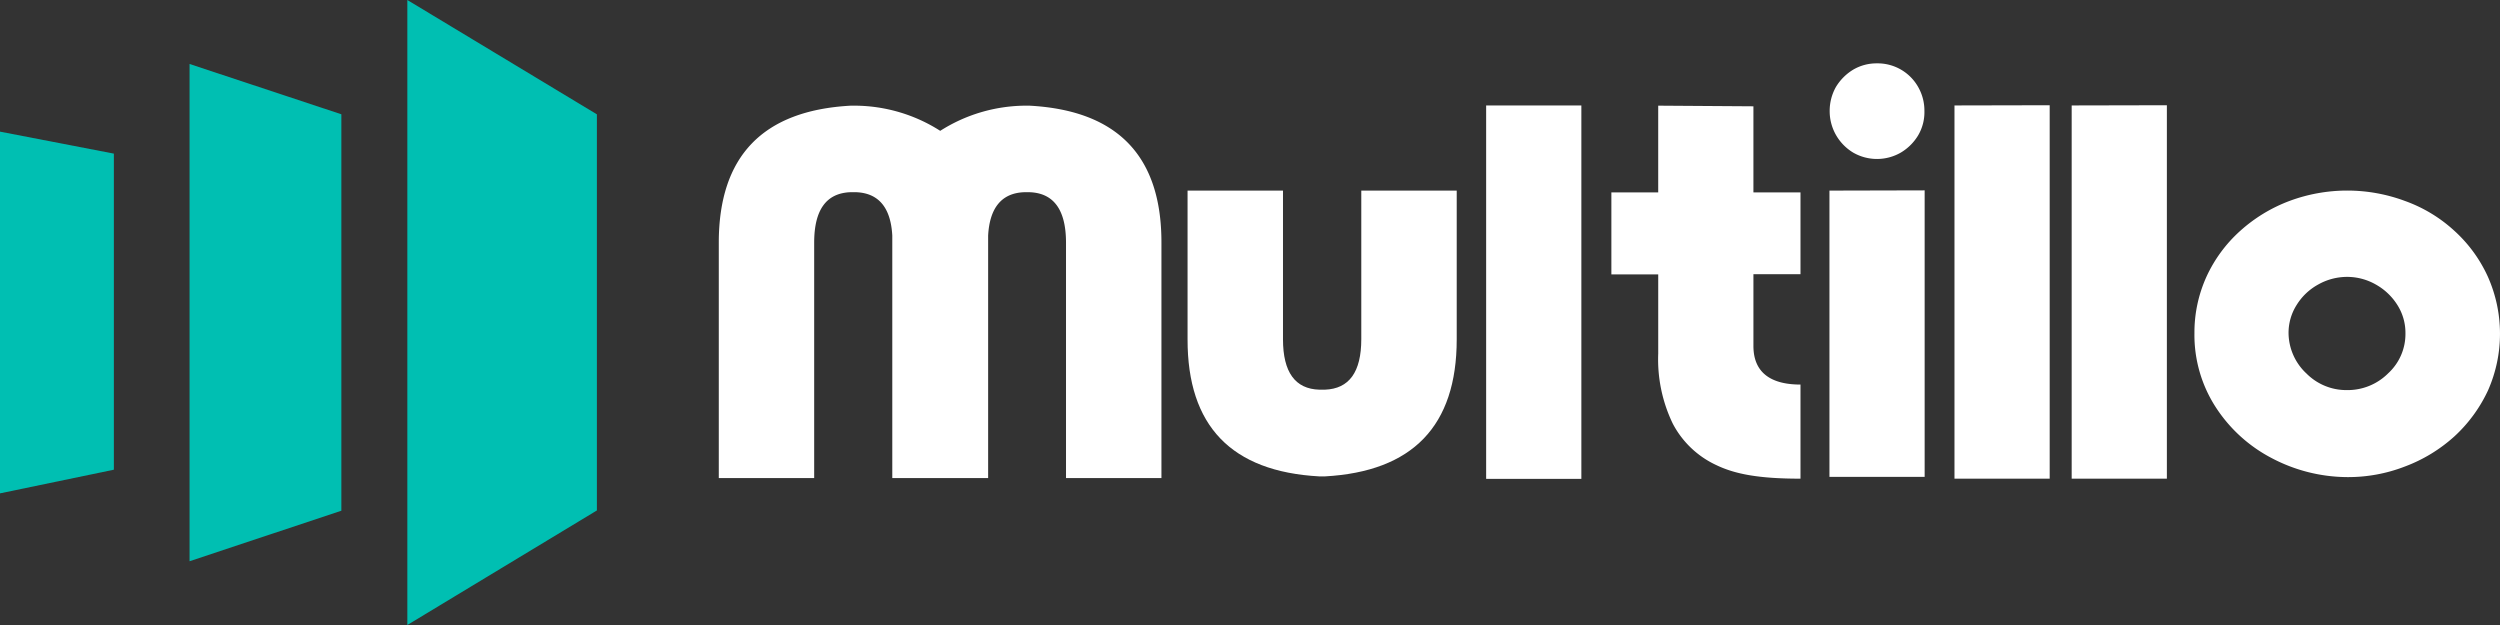 <svg xmlns="http://www.w3.org/2000/svg" width="200" height="50" viewBox="0 0 200 50">
  <rect x="0" y="0" width="200" height="50" fill="#333333" stroke="none"/>
  <defs>
    <style>
      .cls-1 {
        fill: #00bfb2;
      }

      .cls-2 {
        fill: #fff;
      }
    </style>
  </defs>
  <g id="Multillo-logo-hvid" transform="translate(-0.7 -1.5)">
    <path id="Path_4" data-name="Path 4" class="cls-1" d="M.7,91.138l9.109-1.893V63.959L.7,62.2Z" transform="translate(0 -50.169)"/>
    <path id="Path_5" data-name="Path 5" class="cls-1" d="M88.1,70.781l12.145-4.042V35.025L88.1,31Z" transform="translate(-72.236 -24.382)"/>
    <path id="Path_6" data-name="Path 6" class="cls-1" d="M208.264,42.336V10.647L193.1,1.5v50Z" transform="translate(-159.813)"/>
    <path id="Path_7" data-name="Path 7" class="cls-2" d="M362.748,63.092v19.4H355.08v-19.4c-.121-2.238-1.093-3.4-2.9-3.47h-.434c-1.943.069-2.915,1.405-2.915,4.042V82.489H341.2V63.665q0-10.384,10.549-10.965h.434a12.78,12.78,0,0,1,6.732,2.013,12.821,12.821,0,0,1,6.714-2.013h.434q10.566.573,10.549,10.965V82.489h-7.634V63.665c0-2.62-.972-3.973-2.915-4.042h-.434C363.841,59.692,362.87,60.854,362.748,63.092Z" transform="translate(-282.997 -42.746)"/>
    <path id="Path_8" data-name="Path 8" class="cls-2" d="M572.649,108.627h.434c1.943-.069,2.915-1.405,2.915-4.042V92.7h7.634v11.9q0,10.384-10.549,10.965h-.434q-10.566-.573-10.549-10.965V92.7h7.634v11.9C569.734,107.222,570.705,108.575,572.649,108.627Z" transform="translate(-466.395 -75.953)"/>
    <path id="Path_9" data-name="Path 9" class="cls-2" d="M702,52.6h7.617V82.476H702Z" transform="translate(-582.408 -42.664)"/>
    <path id="Path_10" data-name="Path 10" class="cls-2" d="M776.929,82.541c-3.331,0-5.24-.364-6.749-1.093a7.473,7.473,0,0,1-3.47-3.314,11.834,11.834,0,0,1-1.162-5.6V66.2H761.8V59.64h3.747V52.7l7.617.052V59.64h3.765v6.541h-3.765v5.743c0,2.169,1.44,3.088,3.765,3.088" transform="translate(-632.19 -42.747)"/>
    <path id="Path_11" data-name="Path 11" class="cls-2" d="M871.616,92.6v22.919H864v-22.9Z" transform="translate(-716.944 -75.871)"/>
    <path id="Path_12" data-name="Path 12" class="cls-2" d="M923,52.517l7.617-.017V82.376H923Z" transform="translate(-765.942 -42.581)"/>
    <path id="Path_13" data-name="Path 13" class="cls-2" d="M981.9,52.517l7.616-.017V82.376H981.9Z" transform="translate(-815.466 -42.581)"/>
    <path id="Path_14" data-name="Path 14" class="cls-2" d="M1044.694,114.109a11.865,11.865,0,0,1-4.511-4.112,10.63,10.63,0,0,1-1.683-5.882,10.8,10.8,0,0,1,.972-4.546,11.184,11.184,0,0,1,2.689-3.643,12.372,12.372,0,0,1,3.938-2.394,13.252,13.252,0,0,1,9.247,0,11.623,11.623,0,0,1,3.938,2.377,11.193,11.193,0,0,1,2.689,3.678,11.211,11.211,0,0,1,.017,9.091,11.687,11.687,0,0,1-2.707,3.7,12.318,12.318,0,0,1-3.938,2.394,12.55,12.55,0,0,1-4.633.85A13.062,13.062,0,0,1,1044.694,114.109Zm2.759-6.784a4.494,4.494,0,0,0,3.261,1.336,4.576,4.576,0,0,0,3.279-1.336,4.272,4.272,0,0,0,1.388-3.21,4.153,4.153,0,0,0-.642-2.255,4.8,4.8,0,0,0-1.735-1.648,4.631,4.631,0,0,0-2.308-.607,4.712,4.712,0,0,0-2.29.607,4.657,4.657,0,0,0-1.735,1.648,4.154,4.154,0,0,0-.642,2.255A4.475,4.475,0,0,0,1047.452,107.326Z" transform="translate(-862.245 -75.954)"/>
    <path id="Path_15" data-name="Path 15" class="cls-2" d="M871.179,36.46a3.985,3.985,0,0,1-1.371,1.371,3.814,3.814,0,0,1-3.817.017,3.891,3.891,0,0,1-1.371-1.388,3.839,3.839,0,0,1-.52-1.943,3.89,3.89,0,0,1,.5-1.926,4.085,4.085,0,0,1,1.388-1.388,3.669,3.669,0,0,1,1.891-.5,3.72,3.72,0,0,1,3.3,1.891,3.8,3.8,0,0,1,.5,1.926A3.649,3.649,0,0,1,871.179,36.46Z" transform="translate(-717.026 -24.134)"/>
  </g>
</svg>
